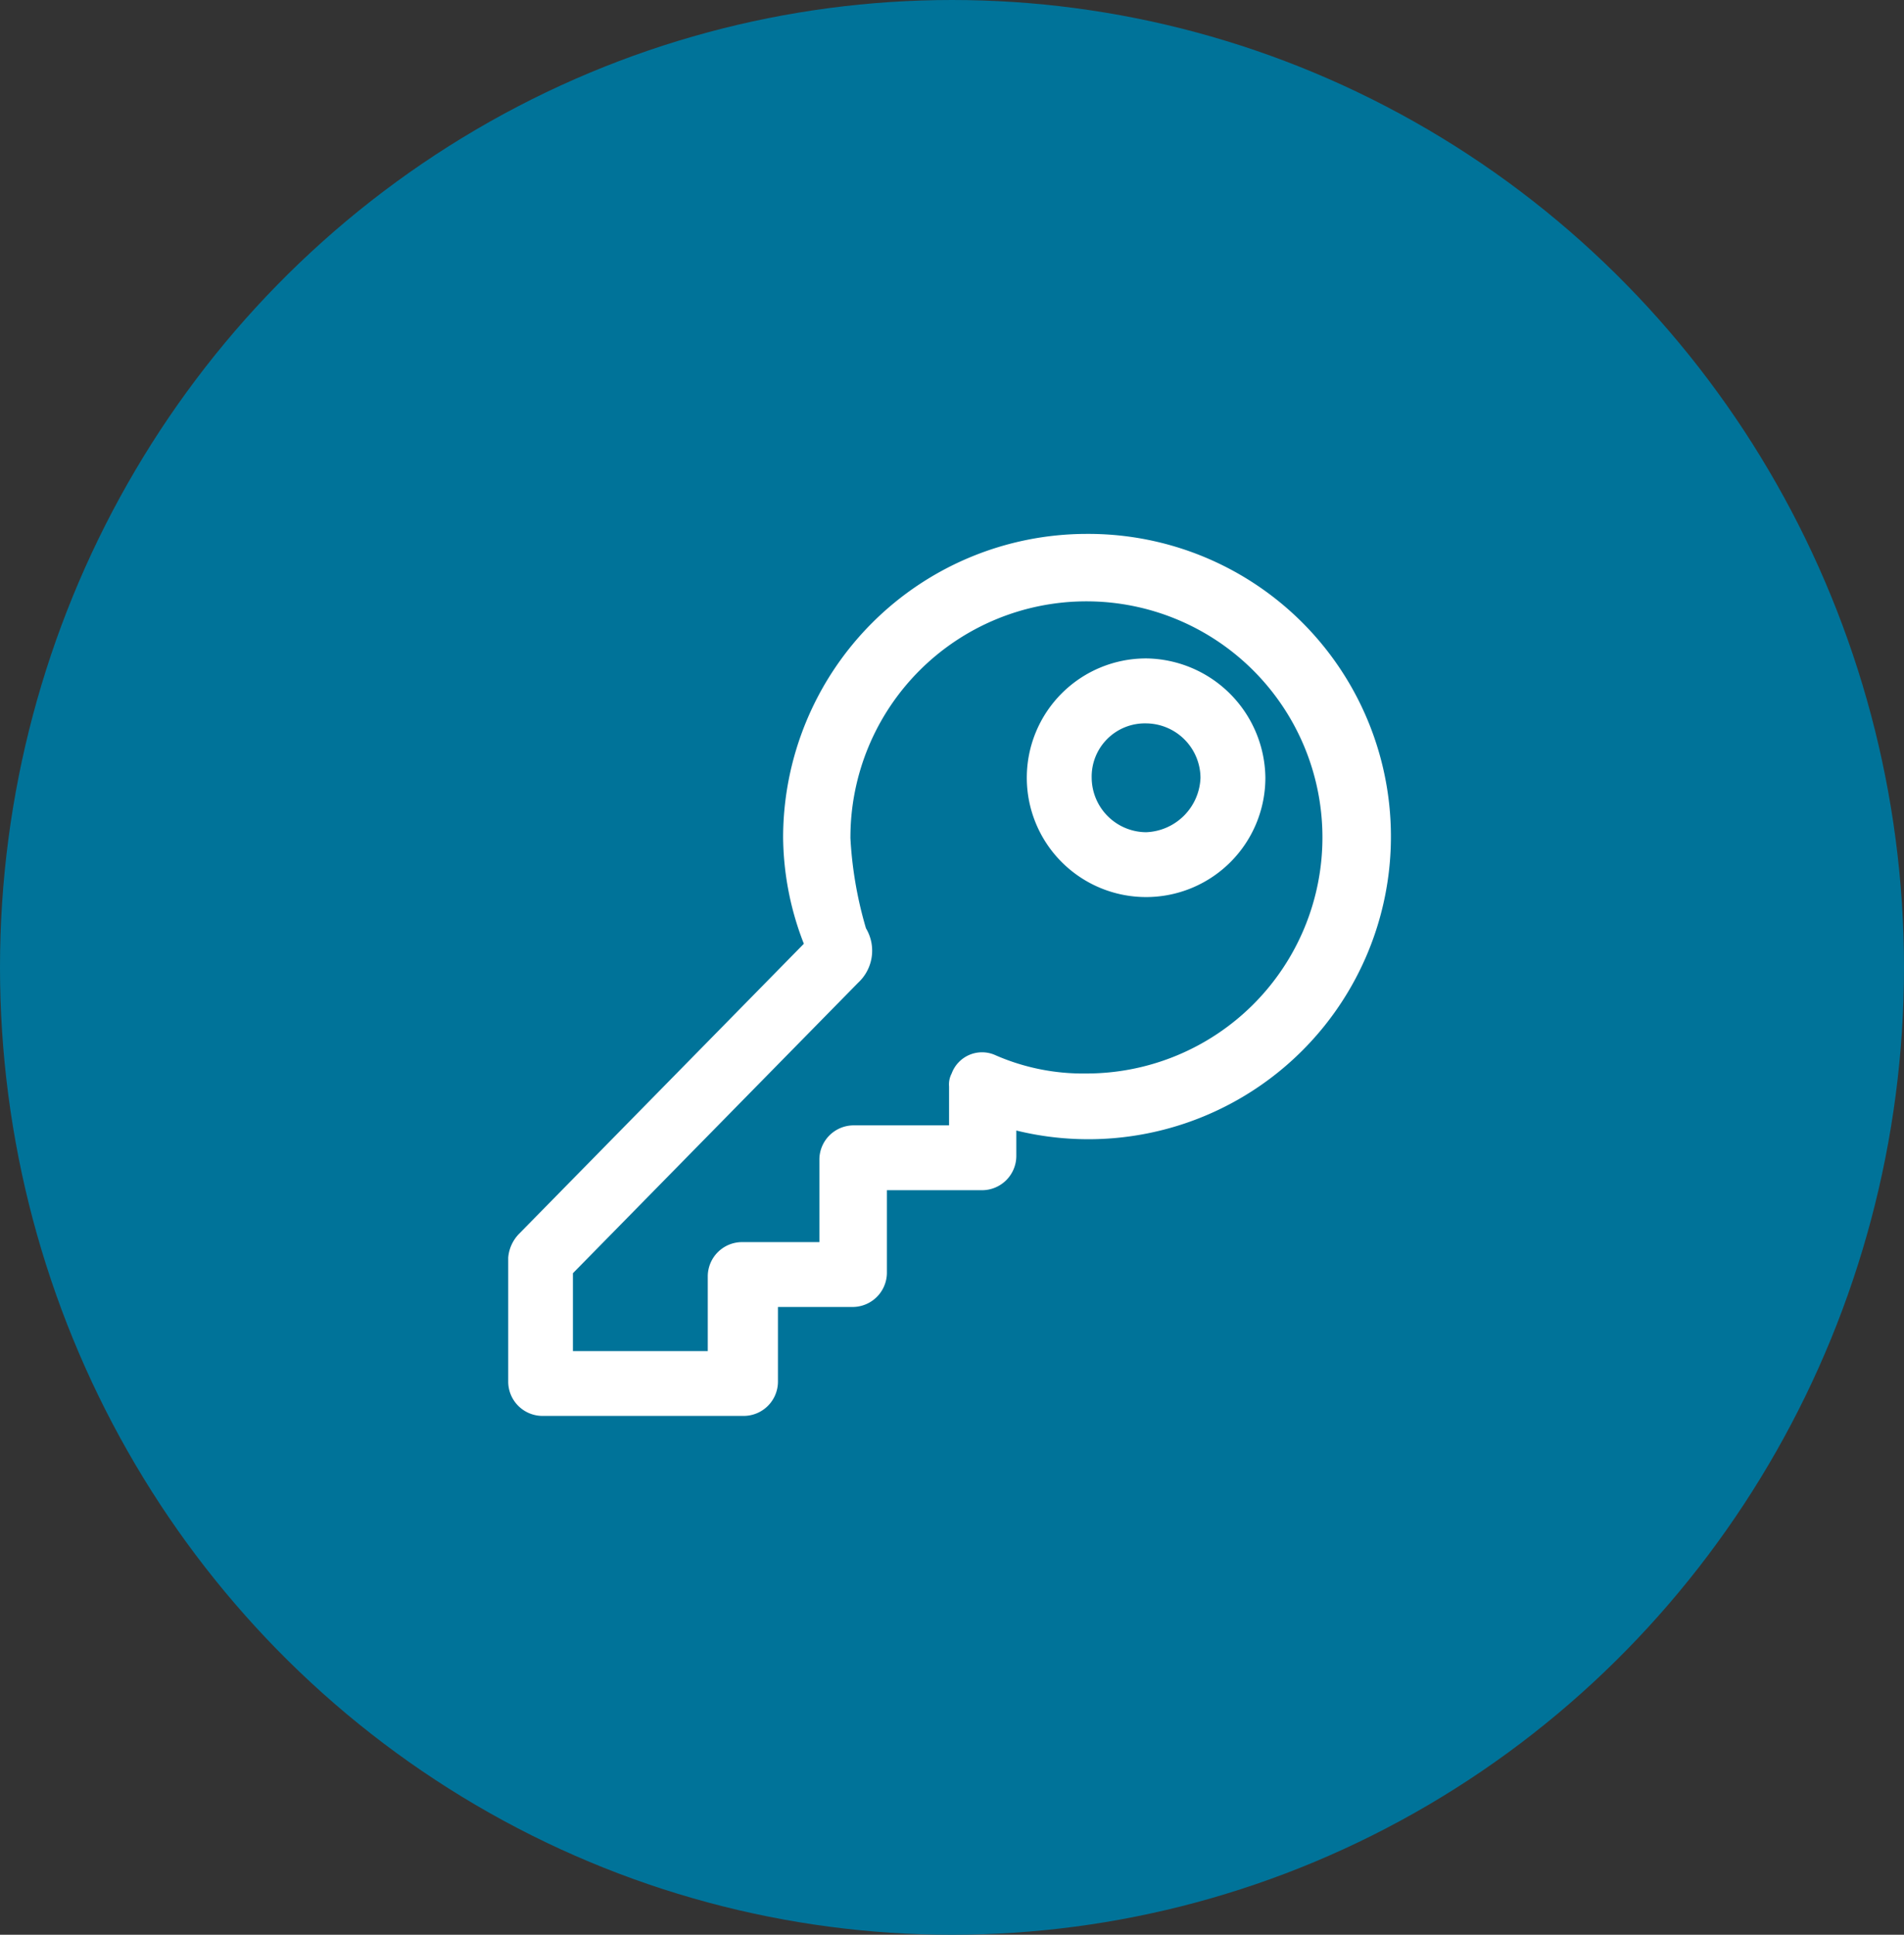 <svg xmlns="http://www.w3.org/2000/svg" width="63" height="64" viewBox="0 0 63 64">
  <rect x="0" y="0" width="63" height="64" fill="#333333" stroke="none"/>
  <g id="ob_register_icon" transform="translate(-0.35 0.499)">
    <ellipse id="Ellipse_56" data-name="Ellipse 56" cx="31.5" cy="32" rx="31.5" ry="32" transform="translate(0.35 -0.499)" fill="#007399"/>
    <path id="register_icon" d="M32.136,13A10.053,10.053,0,0,0,22.1,23.04a9.871,9.871,0,0,0,.686,3.518l-9.439,9.611a1.278,1.278,0,0,0-.343.772V41.06a1.136,1.136,0,0,0,1.116,1.116h6.693a1.136,1.136,0,0,0,1.116-1.116h0V38.572h2.489a1.136,1.136,0,0,0,1.116-1.116h0V34.71H28.7a1.136,1.136,0,0,0,1.116-1.116h0v-.858A10.012,10.012,0,1,0,32.136,13ZM24.327,23.04a7.809,7.809,0,1,1,7.809,7.809,7.229,7.229,0,0,1-3-.6,1.071,1.071,0,0,0-1.459.6.774.774,0,0,0-.086.429v1.287H24.413A1.136,1.136,0,0,0,23.3,33.681h0v2.746H20.723a1.136,1.136,0,0,0-1.116,1.116v2.489H15.145V37.456l9.439-9.611a1.443,1.443,0,0,0,.257-1.8,12.97,12.97,0,0,1-.515-3Zm9.783-5.921a3.947,3.947,0,1,0,3.947,3.947,3.993,3.993,0,0,0-3.947-3.947Zm0,5.749a1.813,1.813,0,0,1-1.8-1.8,1.76,1.76,0,0,1,1.8-1.8,1.813,1.813,0,0,1,1.8,1.8A1.871,1.871,0,0,1,34.11,22.868Z" transform="translate(4.162 4.162)" fill="#fff"/>
  </g>
</svg>
